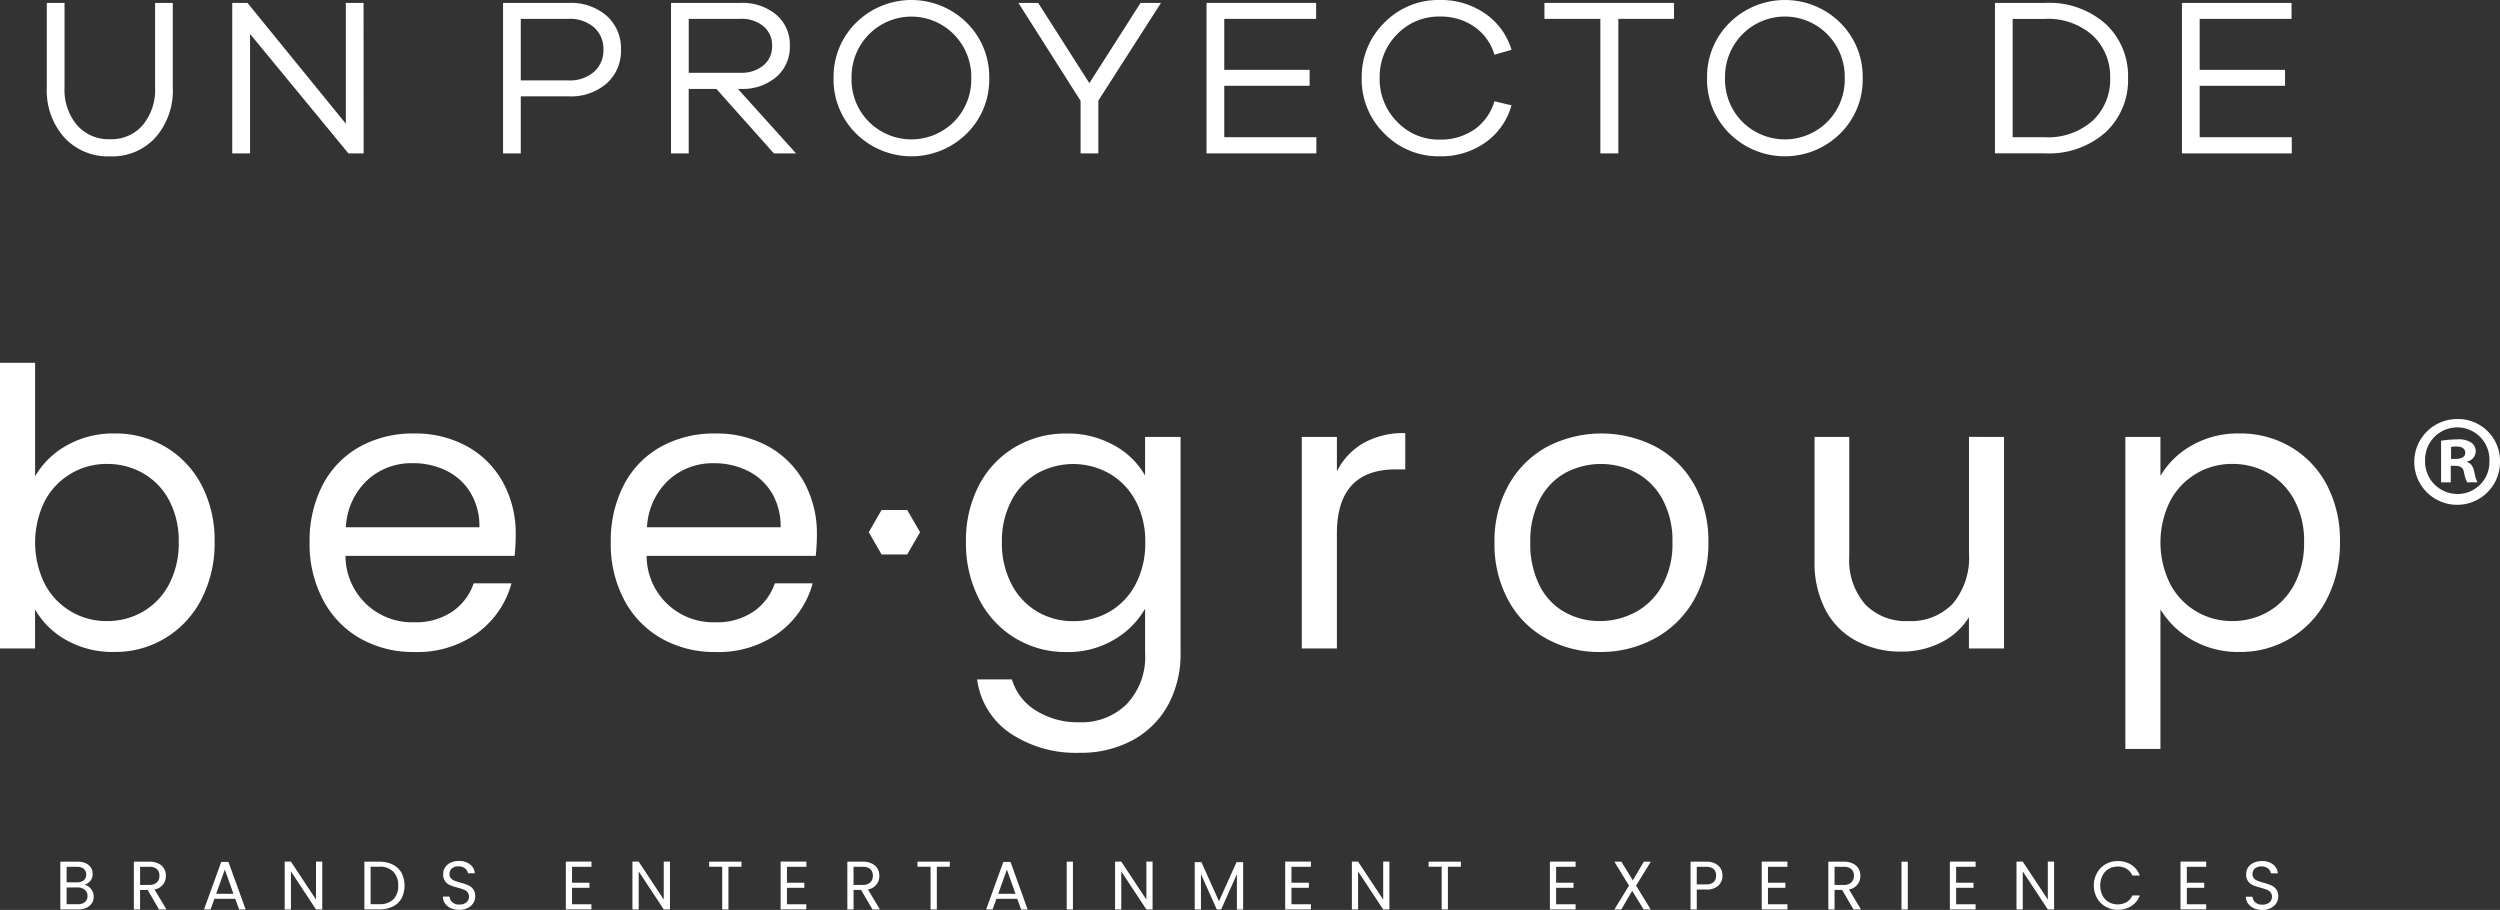 <svg id="Grupo_222" data-name="Grupo 222" xmlns="http://www.w3.org/2000/svg" xmlns:xlink="http://www.w3.org/1999/xlink" width="180.698" height="65.768" viewBox="0 0 180.698 65.768">
  <rect x="0" y="0" width="180.698" height="65.768" fill="#333333" stroke="none"/>
  <defs>
    <clipPath id="clip-path">
      <rect id="Rectángulo_448" data-name="Rectángulo 448" width="180.699" height="65.767" fill="#fff"/>
    </clipPath>
  </defs>
  <g id="Grupo_221" data-name="Grupo 221" transform="translate(0 0)" clip-path="url(#clip-path)">
    <path id="Trazado_1762" data-name="Trazado 1762" d="M6.065,58.8a.94.94,0,0,1,.248.308A.915.915,0,0,1,6.4,59.5a.873.873,0,0,1-.131.472.956.956,0,0,1-.392.332,1.385,1.385,0,0,1-.6.121H3.99V56.971H5.23a1.426,1.426,0,0,1,.6.117.914.914,0,0,1,.37.312.848.848,0,0,1,.124.449.766.766,0,0,1-.164.506.849.849,0,0,1-.439.289.734.734,0,0,1,.345.154m-1.622-.336H5.2a.739.739,0,0,0,.489-.146.574.574,0,0,0,0-.825.757.757,0,0,0-.5-.148H4.443Zm1.321,1.432a.555.555,0,0,0,.188-.439A.563.563,0,0,0,5.757,59a.8.8,0,0,0-.53-.167H4.443v1.213h.795a.788.788,0,0,0,.526-.154" transform="translate(0.372 5.31)" fill="#fff"/>
    <path id="Trazado_1763" data-name="Trazado 1763" d="M10.667,60.423l-.821-1.411H9.3v1.411H8.85V56.971H9.963a1.435,1.435,0,0,1,.664.137.886.886,0,0,1,.4.359.965.965,0,0,1,.138.52.974.974,0,0,1-.824.992l.868,1.445ZM9.3,58.65h.664a.751.751,0,0,0,.55-.181.65.65,0,0,0,.185-.482.608.608,0,0,0-.181-.473.781.781,0,0,0-.553-.171H9.3Z" transform="translate(0.825 5.31)" fill="#fff"/>
    <path id="Trazado_1764" data-name="Trazado 1764" d="M15.744,59.654H14.239l-.275.769h-.476l1.246-3.434h.52L16.5,60.423h-.472Zm-.128-.365-.624-1.747-.623,1.747Z" transform="translate(1.257 5.312)" fill="#fff"/>
    <path id="Trazado_1765" data-name="Trazado 1765" d="M21.539,60.424h-.453l-1.81-2.749v2.749h-.453V56.968h.453l1.81,2.743V56.968h.453Z" transform="translate(1.754 5.31)" fill="#fff"/>
    <path id="Trazado_1766" data-name="Trazado 1766" d="M26.144,57.182a1.471,1.471,0,0,1,.634.6,2.047,2.047,0,0,1,0,1.837,1.437,1.437,0,0,1-.634.594,2.124,2.124,0,0,1-.978.208H24.092V56.971h1.074a2.166,2.166,0,0,1,.978.211m.04,2.518a1.356,1.356,0,0,0,.352-1,1.375,1.375,0,0,0-.355-1.006,1.35,1.35,0,0,0-1.016-.359h-.624v2.709h.624a1.381,1.381,0,0,0,1.019-.349" transform="translate(2.246 5.31)" fill="#fff"/>
    <path id="Trazado_1767" data-name="Trazado 1767" d="M29.864,60.341A1,1,0,0,1,29.441,60a.857.857,0,0,1-.157-.5h.479a.622.622,0,0,0,.206.409.707.707,0,0,0,.508.165.773.773,0,0,0,.509-.157.539.539,0,0,0,.181-.417.475.475,0,0,0-.106-.321.678.678,0,0,0-.27-.188c-.117-.039-.261-.087-.441-.141a3.354,3.354,0,0,1-.547-.177.893.893,0,0,1-.356-.279.844.844,0,0,1-.144-.513.873.873,0,0,1,.144-.5.928.928,0,0,1,.4-.335,1.384,1.384,0,0,1,.6-.121,1.226,1.226,0,0,1,.795.245.879.879,0,0,1,.349.641h-.5a.523.523,0,0,0-.208-.349.735.735,0,0,0-.482-.151.716.716,0,0,0-.464.148.515.515,0,0,0-.178.409.449.449,0,0,0,.11.308.659.659,0,0,0,.258.178c.107.039.251.086.441.14a4.141,4.141,0,0,1,.55.188.859.859,0,0,1,.354.282.84.84,0,0,1,.148.516.866.866,0,0,1-.133.476.962.962,0,0,1-.4.36,1.24,1.24,0,0,1-.618.14,1.493,1.493,0,0,1-.612-.12" transform="translate(2.729 5.306)" fill="#fff"/>
    <path id="Trazado_1768" data-name="Trazado 1768" d="M37.86,57.34v1.153h1.257v.368H37.86v1.187h1.4v.375H37.411V56.967h1.854v.373Z" transform="translate(3.487 5.31)" fill="#fff"/>
    <path id="Trazado_1769" data-name="Trazado 1769" d="M44.527,60.424h-.449l-1.81-2.749v2.749h-.453V56.968h.453l1.81,2.743V56.968h.449Z" transform="translate(3.897 5.31)" fill="#fff"/>
    <path id="Trazado_1770" data-name="Trazado 1770" d="M49.227,56.971v.368h-.946v3.085h-.449V57.339h-.946v-.368Z" transform="translate(4.37 5.31)" fill="#fff"/>
    <path id="Trazado_1771" data-name="Trazado 1771" d="M52.069,57.34v1.153h1.257v.368H52.069v1.187h1.4v.375H51.613V56.967h1.861v.373Z" transform="translate(4.811 5.31)" fill="#fff"/>
    <path id="Trazado_1772" data-name="Trazado 1772" d="M57.839,60.423l-.824-1.411h-.543v1.411h-.449V56.971h1.113a1.4,1.4,0,0,1,.66.137.921.921,0,0,1,.406.359.993.993,0,0,1,.134.52.974.974,0,0,1-.824.992l.865,1.445ZM56.471,58.65h.664a.751.751,0,0,0,.55-.181.635.635,0,0,0,.181-.482.606.606,0,0,0-.178-.473.787.787,0,0,0-.553-.171h-.664Z" transform="translate(5.222 5.31)" fill="#fff"/>
    <path id="Trazado_1773" data-name="Trazado 1773" d="M63,56.971v.368H62.06v3.085h-.453V57.339h-.945v-.368Z" transform="translate(5.654 5.31)" fill="#fff"/>
    <path id="Trazado_1774" data-name="Trazado 1774" d="M67.451,59.654H65.946l-.282.769H65.2l1.243-3.434h.52L68.2,60.423h-.476Zm-.128-.365L66.7,57.542l-.624,1.747Z" transform="translate(6.077 5.312)" fill="#fff"/>
    <rect id="Rectángulo_446" data-name="Rectángulo 446" width="0.449" height="3.453" transform="translate(77.102 62.28)" fill="#fff"/>
    <path id="Trazado_1775" data-name="Trazado 1775" d="M76.436,60.424h-.449l-1.814-2.749v2.749h-.449V56.968h.449l1.814,2.743V56.968h.449Z" transform="translate(6.872 5.31)" fill="#fff"/>
    <path id="Trazado_1776" data-name="Trazado 1776" d="M82.489,57v3.426H82.04V57.867L80.9,60.421h-.318L79.441,57.86v2.561h-.449V57h.483l1.267,2.833L82.013,57Z" transform="translate(7.363 5.312)" fill="#fff"/>
    <path id="Trazado_1777" data-name="Trazado 1777" d="M85.425,57.34v1.153h1.26v.368h-1.26v1.187h1.408v.376H84.972V56.968h1.861v.372Z" transform="translate(7.92 5.31)" fill="#fff"/>
    <path id="Trazado_1778" data-name="Trazado 1778" d="M92.094,60.424h-.449l-1.814-2.749v2.749h-.449V56.968h.449l1.814,2.743V56.968h.449Z" transform="translate(8.331 5.31)" fill="#fff"/>
    <path id="Trazado_1779" data-name="Trazado 1779" d="M96.788,56.971v.368h-.939v3.085H95.4V57.339h-.945v-.368Z" transform="translate(8.804 5.31)" fill="#fff"/>
    <path id="Trazado_1780" data-name="Trazado 1780" d="M102.923,57.34v1.153h1.26v.368h-1.26v1.187h1.408v.376h-1.857V56.968h1.857v.372Z" transform="translate(9.551 5.31)" fill="#fff"/>
    <path id="Trazado_1781" data-name="Trazado 1781" d="M108.306,58.7l1.056,1.723h-.509l-.829-1.344-.784,1.344h-.5l1.056-1.723-1.059-1.729h.506l.828,1.353.795-1.353h.506Z" transform="translate(9.948 5.31)" fill="#fff"/>
    <path id="Trazado_1782" data-name="Trazado 1782" d="M113.79,58.7a1.266,1.266,0,0,1-.9.285h-.667v1.441h-.449V56.971h1.116a1.258,1.258,0,0,1,.882.281.945.945,0,0,1,.308.731.961.961,0,0,1-.292.714m-.349-.245a.612.612,0,0,0,.181-.469c0-.426-.245-.641-.731-.641h-.667v1.27h.667a.815.815,0,0,0,.55-.161" transform="translate(10.418 5.31)" fill="#fff"/>
    <path id="Trazado_1783" data-name="Trazado 1783" d="M116.929,57.34v1.153h1.26v.368h-1.26v1.187h1.408v.376h-1.857V56.968h1.857v.372Z" transform="translate(10.857 5.31)" fill="#fff"/>
    <path id="Trazado_1784" data-name="Trazado 1784" d="M122.7,60.423l-.821-1.411h-.547v1.411h-.449V56.971H122a1.4,1.4,0,0,1,.657.137.955.955,0,0,1,.407.359,1.034,1.034,0,0,1,.133.52.974.974,0,0,1-.824.992l.868,1.445Zm-1.368-1.773H122a.743.743,0,0,0,.547-.181.65.65,0,0,0,.185-.482.6.6,0,0,0-.185-.473.758.758,0,0,0-.547-.171h-.667Z" transform="translate(11.268 5.31)" fill="#fff"/>
    <rect id="Rectángulo_447" data-name="Rectángulo 447" width="0.456" height="3.453" transform="translate(137.438 62.28)" fill="#fff"/>
    <path id="Trazado_1785" data-name="Trazado 1785" d="M129.371,57.34v1.153h1.257v.368h-1.257v1.187h1.408v.376h-1.861V56.968h1.861v.372Z" transform="translate(12.016 5.31)" fill="#fff"/>
    <path id="Trazado_1786" data-name="Trazado 1786" d="M136.04,60.424h-.453l-1.81-2.749v2.749h-.453V56.968h.453l1.81,2.743V56.968h.453Z" transform="translate(12.427 5.31)" fill="#fff"/>
    <path id="Trazado_1787" data-name="Trazado 1787" d="M138.669,57.789a1.652,1.652,0,0,1,.62-.631,1.732,1.732,0,0,1,.876-.227,1.785,1.785,0,0,1,.985.271,1.564,1.564,0,0,1,.61.775h-.536a1.12,1.12,0,0,0-.412-.483,1.2,1.2,0,0,0-.647-.167,1.229,1.229,0,0,0-.647.167,1.177,1.177,0,0,0-.453.48,1.563,1.563,0,0,0-.164.727,1.538,1.538,0,0,0,.164.717,1.15,1.15,0,0,0,.453.48,1.347,1.347,0,0,0,1.294,0,1.111,1.111,0,0,0,.412-.48h.536a1.539,1.539,0,0,1-.61.765,1.785,1.785,0,0,1-.985.271,1.732,1.732,0,0,1-.876-.228,1.6,1.6,0,0,1-.62-.623,1.781,1.781,0,0,1-.231-.905,1.8,1.8,0,0,1,.231-.912" transform="translate(12.903 5.306)" fill="#fff"/>
    <path id="Trazado_1788" data-name="Trazado 1788" d="M144.625,57.34v1.153h1.257v.368h-1.257v1.187h1.4v.375h-1.857V56.968h1.857v.372Z" transform="translate(13.438 5.31)" fill="#fff"/>
    <path id="Trazado_1789" data-name="Trazado 1789" d="M149.07,60.341a1.016,1.016,0,0,1-.422-.339.87.87,0,0,1-.162-.492h.483a.635.635,0,0,0,.2.406.726.726,0,0,0,.513.164.771.771,0,0,0,.509-.157.538.538,0,0,0,.185-.412.461.461,0,0,0-.11-.326.619.619,0,0,0-.269-.188c-.11-.039-.255-.087-.443-.14a3.414,3.414,0,0,1-.542-.178.883.883,0,0,1-.355-.279.8.8,0,0,1-.144-.513.871.871,0,0,1,.141-.5.944.944,0,0,1,.406-.335,1.394,1.394,0,0,1,.6-.121,1.236,1.236,0,0,1,.795.245.887.887,0,0,1,.345.641H150.3a.545.545,0,0,0-.208-.349.749.749,0,0,0-.485-.151.715.715,0,0,0-.459.148.5.5,0,0,0-.178.409.442.442,0,0,0,.107.308.713.713,0,0,0,.261.178c.1.039.248.086.436.14a4.152,4.152,0,0,1,.553.188.914.914,0,0,1,.355.282.819.819,0,0,1,.148.516.871.871,0,0,1-.134.477.961.961,0,0,1-.4.359,1.243,1.243,0,0,1-.62.14,1.486,1.486,0,0,1-.61-.12" transform="translate(13.84 5.306)" fill="#fff"/>
    <path id="Trazado_1790" data-name="Trazado 1790" d="M4.824,29.959a6.822,6.822,0,0,1,3.433-.865,7.115,7.115,0,0,1,3.708.975,6.925,6.925,0,0,1,2.6,2.749,8.612,8.612,0,0,1,.946,4.117,8.8,8.8,0,0,1-.946,4.13,7.037,7.037,0,0,1-2.611,2.816,6.964,6.964,0,0,1-3.7,1.006,6.8,6.8,0,0,1-3.473-.865,5.89,5.89,0,0,1-2.247-2.206v2.819H0V23.988H2.537v8.2a6.022,6.022,0,0,1,2.287-2.229m7.4,3.963a4.9,4.9,0,0,0-1.885-1.955,5.228,5.228,0,0,0-2.612-.67,5.031,5.031,0,0,0-4.482,2.665,6.775,6.775,0,0,0,0,6.028,5.015,5.015,0,0,0,4.482,2.665,5.139,5.139,0,0,0,2.612-.684,4.951,4.951,0,0,0,1.885-1.981,6.382,6.382,0,0,0,.694-3.054,6.245,6.245,0,0,0-.694-3.014" transform="translate(0 2.236)" fill="#fff"/>
    <path id="Trazado_1791" data-name="Trazado 1791" d="M35.287,37.506H23.065a4.806,4.806,0,0,0,4.968,4.8,4.682,4.682,0,0,0,2.746-.767,4.051,4.051,0,0,0,1.552-2.049h2.732a6.6,6.6,0,0,1-2.458,3.587,7.413,7.413,0,0,1-4.573,1.379,7.751,7.751,0,0,1-3.9-.978A6.837,6.837,0,0,1,21.448,40.7a8.574,8.574,0,0,1-.978-4.171,8.734,8.734,0,0,1,.948-4.157,6.676,6.676,0,0,1,2.666-2.748,7.9,7.9,0,0,1,3.949-.962,7.717,7.717,0,0,1,3.849.946,6.589,6.589,0,0,1,2.581,2.612,7.715,7.715,0,0,1,.905,3.754,15.281,15.281,0,0,1-.081,1.536M32.1,32.943a4.153,4.153,0,0,0-1.739-1.59,5.419,5.419,0,0,0-2.441-.546,4.7,4.7,0,0,0-3.282,1.23,4.967,4.967,0,0,0-1.545,3.4h9.651a4.661,4.661,0,0,0-.644-2.495" transform="translate(1.908 2.671)" fill="#fff"/>
    <path id="Trazado_1792" data-name="Trazado 1792" d="M55.2,37.506H42.974a4.808,4.808,0,0,0,4.969,4.8,4.692,4.692,0,0,0,2.749-.767,4.081,4.081,0,0,0,1.549-2.049h2.735a6.615,6.615,0,0,1-2.458,3.587,7.416,7.416,0,0,1-4.576,1.379,7.748,7.748,0,0,1-3.892-.978A6.865,6.865,0,0,1,41.358,40.7a8.573,8.573,0,0,1-.975-4.171,8.721,8.721,0,0,1,.949-4.157,6.619,6.619,0,0,1,2.662-2.748,7.908,7.908,0,0,1,3.949-.962,7.7,7.7,0,0,1,3.848.946,6.614,6.614,0,0,1,2.585,2.612,7.715,7.715,0,0,1,.905,3.754,14.405,14.405,0,0,1-.084,1.536m-3.181-4.563a4.158,4.158,0,0,0-1.744-1.59,5.405,5.405,0,0,0-2.443-.546,4.7,4.7,0,0,0-3.279,1.23A5,5,0,0,0,43,35.438H52.66a4.7,4.7,0,0,0-.644-2.495" transform="translate(3.764 2.671)" fill="#fff"/>
    <path id="Trazado_1793" data-name="Trazado 1793" d="M74.589,29.525A5.714,5.714,0,0,1,76.812,31.7V28.912h2.565V44.537a7.651,7.651,0,0,1-.892,3.726,6.385,6.385,0,0,1-2.55,2.554,7.864,7.864,0,0,1-3.866.923,8.5,8.5,0,0,1-5.023-1.426,5.561,5.561,0,0,1-2.373-3.879h2.511a3.989,3.989,0,0,0,1.731,2.247,5.682,5.682,0,0,0,3.155.852,4.624,4.624,0,0,0,3.412-1.311,4.941,4.941,0,0,0,1.332-3.685V41.325a6.12,6.12,0,0,1-2.232,2.233,6.521,6.521,0,0,1-3.46.9,6.962,6.962,0,0,1-6.307-3.822,8.783,8.783,0,0,1-.949-4.13,8.582,8.582,0,0,1,.949-4.117,6.9,6.9,0,0,1,2.608-2.749,7.165,7.165,0,0,1,3.7-.976,6.81,6.81,0,0,1,3.47.866m1.525,3.989a4.895,4.895,0,0,0-1.887-1.964,5.322,5.322,0,0,0-5.2-.016,4.886,4.886,0,0,0-1.867,1.954,6.216,6.216,0,0,0-.7,3.015,6.34,6.34,0,0,0,.7,3.053,4.93,4.93,0,0,0,1.867,1.982,5.056,5.056,0,0,0,2.6.683,5.124,5.124,0,0,0,2.608-.683,4.873,4.873,0,0,0,1.887-1.982,6.326,6.326,0,0,0,.7-3.027,6.246,6.246,0,0,0-.7-3.014" transform="translate(5.953 2.671)" fill="#fff"/>
    <path id="Trazado_1794" data-name="Trazado 1794" d="M90.519,29.359a5.923,5.923,0,0,1,3.03-.725v2.623h-.67q-4.27,0-4.271,4.633V44.2H86.071V28.913h2.537v2.48a4.89,4.89,0,0,1,1.911-2.034" transform="translate(8.022 2.669)" fill="#fff"/>
    <path id="Trazado_1795" data-name="Trazado 1795" d="M102.535,43.474A6.9,6.9,0,0,1,99.8,40.7a8.5,8.5,0,0,1-.989-4.171,8.247,8.247,0,0,1,1.02-4.143,7.026,7.026,0,0,1,2.776-2.763,8.524,8.524,0,0,1,7.868,0,7.046,7.046,0,0,1,2.78,2.749,8.268,8.268,0,0,1,1.016,4.156,8.14,8.14,0,0,1-1.046,4.171,7.181,7.181,0,0,1-2.833,2.777,8.129,8.129,0,0,1-3.963.978,7.815,7.815,0,0,1-3.889-.978m6.456-1.895a4.846,4.846,0,0,0,1.938-1.927,6.143,6.143,0,0,0,.74-3.125,6.256,6.256,0,0,0-.724-3.124,4.8,4.8,0,0,0-1.9-1.911,5.462,5.462,0,0,0-5.092,0A4.629,4.629,0,0,0,102.1,33.4a6.485,6.485,0,0,0-.7,3.124,6.642,6.642,0,0,0,.684,3.155,4.492,4.492,0,0,0,1.827,1.908,5.125,5.125,0,0,0,2.511.631,5.338,5.338,0,0,0,2.568-.641" transform="translate(9.209 2.671)" fill="#fff"/>
    <path id="Trazado_1796" data-name="Trazado 1796" d="M133.668,28.889V44.18h-2.537V41.92a4.971,4.971,0,0,1-2.026,1.831,6.259,6.259,0,0,1-2.86.654,6.79,6.79,0,0,1-3.2-.744,5.337,5.337,0,0,1-2.25-2.213,7.313,7.313,0,0,1-.822-3.6V28.889h2.508v8.623a4.872,4.872,0,0,0,1.147,3.473,4.071,4.071,0,0,0,3.124,1.213,4.182,4.182,0,0,0,3.212-1.257,5.172,5.172,0,0,0,1.171-3.655v-8.4Z" transform="translate(11.182 2.692)" fill="#fff"/>
    <path id="Trazado_1797" data-name="Trazado 1797" d="M145.3,29.537a6.722,6.722,0,0,1,3.476-.878,7.161,7.161,0,0,1,3.7.975,6.927,6.927,0,0,1,2.612,2.749,8.587,8.587,0,0,1,.945,4.117,8.778,8.778,0,0,1-.945,4.13,6.972,6.972,0,0,1-6.307,3.822,6.658,6.658,0,0,1-3.449-.878,6.3,6.3,0,0,1-2.274-2.193V51.46h-2.537V28.91h2.537v2.816a6.06,6.06,0,0,1,2.247-2.19m7.436,3.95a4.841,4.841,0,0,0-1.884-1.955,5.21,5.21,0,0,0-2.608-.67,5.022,5.022,0,0,0-4.479,2.665,6.738,6.738,0,0,0,0,6.028,5.011,5.011,0,0,0,4.479,2.665,5.122,5.122,0,0,0,2.608-.684,4.891,4.891,0,0,0,1.884-1.981,6.345,6.345,0,0,0,.7-3.054,6.209,6.209,0,0,0-.7-3.014" transform="translate(13.097 2.671)" fill="#fff"/>
    <path id="Trazado_1798" data-name="Trazado 1798" d="M58.365,36.931l-.925-1.606.925-1.606h1.854l.928,1.606-.928,1.606Z" transform="translate(5.354 3.143)" fill="#fff"/>
    <path id="Trazado_1799" data-name="Trazado 1799" d="M165.821,30.723a3.1,3.1,0,1,1-3.068-3.017,3.032,3.032,0,0,1,3.068,3.017m-5.418,0a2.346,2.346,0,0,0,2.35,2.4,2.3,2.3,0,0,0,2.3-2.383,2.325,2.325,0,1,0-4.646-.02m1.854,1.559h-.7V29.271a8.006,8.006,0,0,1,1.157-.094,1.637,1.637,0,0,1,1.032.238.759.759,0,0,1-.312,1.361v.036c.292.091.436.329.533.735a2.582,2.582,0,0,0,.218.735h-.738a2.377,2.377,0,0,1-.237-.735c-.054-.312-.238-.459-.624-.459h-.331Zm.02-1.69h.332c.385,0,.694-.128.694-.439,0-.278-.2-.459-.644-.459a1.555,1.555,0,0,0-.383.037Z" transform="translate(14.879 2.582)" fill="#fff"/>
    <path id="Trazado_1800" data-name="Trazado 1800" d="M12.2,6.312a5.148,5.148,0,0,1-1.241,3.6,4.219,4.219,0,0,1-3.286,1.371,4.287,4.287,0,0,1-3.32-1.371,5.1,5.1,0,0,1-1.258-3.6V.192H4.376v6.12a3.947,3.947,0,0,0,.9,2.711,3.034,3.034,0,0,0,2.4,1.022,2.971,2.971,0,0,0,2.353-1.022,3.976,3.976,0,0,0,.893-2.711V.192H12.2Z" transform="translate(0.288 0.018)" fill="#fff"/>
    <path id="Trazado_1801" data-name="Trazado 1801" d="M24.852,11.068h-1.1l-7.11-8.634v8.634H15.356V.192h1.1l7.11,8.734V.192h1.281Z" transform="translate(1.431 0.018)" fill="#fff"/>
    <path id="Trazado_1802" data-name="Trazado 1802" d="M38,.193a3.944,3.944,0,0,1,2.752.934A3.143,3.143,0,0,1,41.783,3.57a3.142,3.142,0,0,1-1.032,2.442A3.944,3.944,0,0,1,38,6.946H34.541v4.122H33.26V.193Zm0,5.6a2.632,2.632,0,0,0,1.834-.617,2.068,2.068,0,0,0,.682-1.607,2.069,2.069,0,0,0-.682-1.608A2.637,2.637,0,0,0,38,1.345H34.541V5.794Z" transform="translate(3.1 0.018)" fill="#fff"/>
    <path id="Trazado_1803" data-name="Trazado 1803" d="M51.8,11.068,47.644,6.409h-2v4.659H44.365V.192H49.4a3.785,3.785,0,0,1,2.572.853,2.833,2.833,0,0,1,.982,2.249,2.856,2.856,0,0,1-.982,2.256,3.772,3.772,0,0,1-2.572.859H49.2l4.2,4.659ZM49.4,5.242a2.448,2.448,0,0,0,1.647-.536,1.773,1.773,0,0,0,.625-1.412,1.772,1.772,0,0,0-.625-1.414A2.448,2.448,0,0,0,49.4,1.344H45.646v3.9Z" transform="translate(4.135 0.018)" fill="#fff"/>
    <path id="Trazado_1804" data-name="Trazado 1804" d="M64.732,1.638a5.477,5.477,0,0,1,1.631,4.011,5.472,5.472,0,0,1-1.631,4.009,5.685,5.685,0,0,1-7.987,0,5.472,5.472,0,0,1-1.631-4.009,5.477,5.477,0,0,1,1.631-4.011,5.688,5.688,0,0,1,7.987,0M63.814,8.8a4.328,4.328,0,0,0,1.251-3.156A4.365,4.365,0,0,0,63.814,2.49a4.312,4.312,0,0,0-6.151,0,4.368,4.368,0,0,0-1.25,3.158A4.331,4.331,0,0,0,57.662,8.8a4.348,4.348,0,0,0,6.151,0" transform="translate(5.137 0)" fill="#fff"/>
    <path id="Trazado_1805" data-name="Trazado 1805" d="M73.111,11.068H71.828v-3.8L67.334.192h1.428l3.7,5.8,3.7-5.8h1.476L73.111,7.254Z" transform="translate(6.276 0.018)" fill="#fff"/>
    <path id="Trazado_1806" data-name="Trazado 1806" d="M87.71,11.068H79.773V.192h7.921V1.345h-6.64V5.03h6.17V6.183h-6.17V9.9H87.71Z" transform="translate(7.435 0.018)" fill="#fff"/>
    <path id="Trazado_1807" data-name="Trazado 1807" d="M98.157,9.373A3.811,3.811,0,0,0,99.626,7.32l1.234.292a4.913,4.913,0,0,1-1.9,2.695,5.515,5.515,0,0,1-3.279.989,5.456,5.456,0,0,1-4.009-1.639,5.454,5.454,0,0,1-1.64-4.009,5.459,5.459,0,0,1,1.64-4.011A5.455,5.455,0,0,1,95.681,0a5.568,5.568,0,0,1,3.272.982A4.859,4.859,0,0,1,100.86,3.6l-1.234.357a3.745,3.745,0,0,0-1.461-2.03,4.255,4.255,0,0,0-2.485-.73,4.165,4.165,0,0,0-3.092,1.281,4.347,4.347,0,0,0-1.258,3.167A4.344,4.344,0,0,0,92.589,8.8a4.144,4.144,0,0,0,3.092,1.29,4.245,4.245,0,0,0,2.476-.722" transform="translate(8.392 0)" fill="#fff"/>
    <path id="Trazado_1808" data-name="Trazado 1808" d="M107.455,1.345v9.723h-1.3V1.345h-4.042V.193h9.366V1.345Z" transform="translate(9.518 0.018)" fill="#fff"/>
    <path id="Trazado_1809" data-name="Trazado 1809" d="M122.483,1.638a5.477,5.477,0,0,1,1.631,4.011,5.472,5.472,0,0,1-1.631,4.009,5.685,5.685,0,0,1-7.987,0,5.472,5.472,0,0,1-1.631-4.009A5.477,5.477,0,0,1,114.5,1.638a5.688,5.688,0,0,1,7.987,0M121.565,8.8a4.328,4.328,0,0,0,1.251-3.156,4.365,4.365,0,0,0-1.251-3.158,4.312,4.312,0,0,0-6.151,0,4.368,4.368,0,0,0-1.25,3.158,4.331,4.331,0,0,0,1.25,3.156,4.348,4.348,0,0,0,6.151,0" transform="translate(10.52 0)" fill="#fff"/>
    <path id="Trazado_1810" data-name="Trazado 1810" d="M135.5.192a6.163,6.163,0,0,1,4.408,1.526,5.14,5.14,0,0,1,1.612,3.913,5.149,5.149,0,0,1-1.612,3.9,6.147,6.147,0,0,1-4.408,1.533h-3.6V.192ZM135.486,9.9a4.834,4.834,0,0,0,3.482-1.2,4.052,4.052,0,0,0,1.258-3.066,4.073,4.073,0,0,0-1.258-3.084,4.834,4.834,0,0,0-3.482-1.2h-2.307V9.9Z" transform="translate(12.294 0.018)" fill="#fff"/>
    <path id="Trazado_1811" data-name="Trazado 1811" d="M152.2,11.068h-7.937V.192h7.921V1.345h-6.64V5.03h6.17V6.183h-6.17V9.9H152.2Z" transform="translate(13.447 0.018)" fill="#fff"/>
  </g>
</svg>
